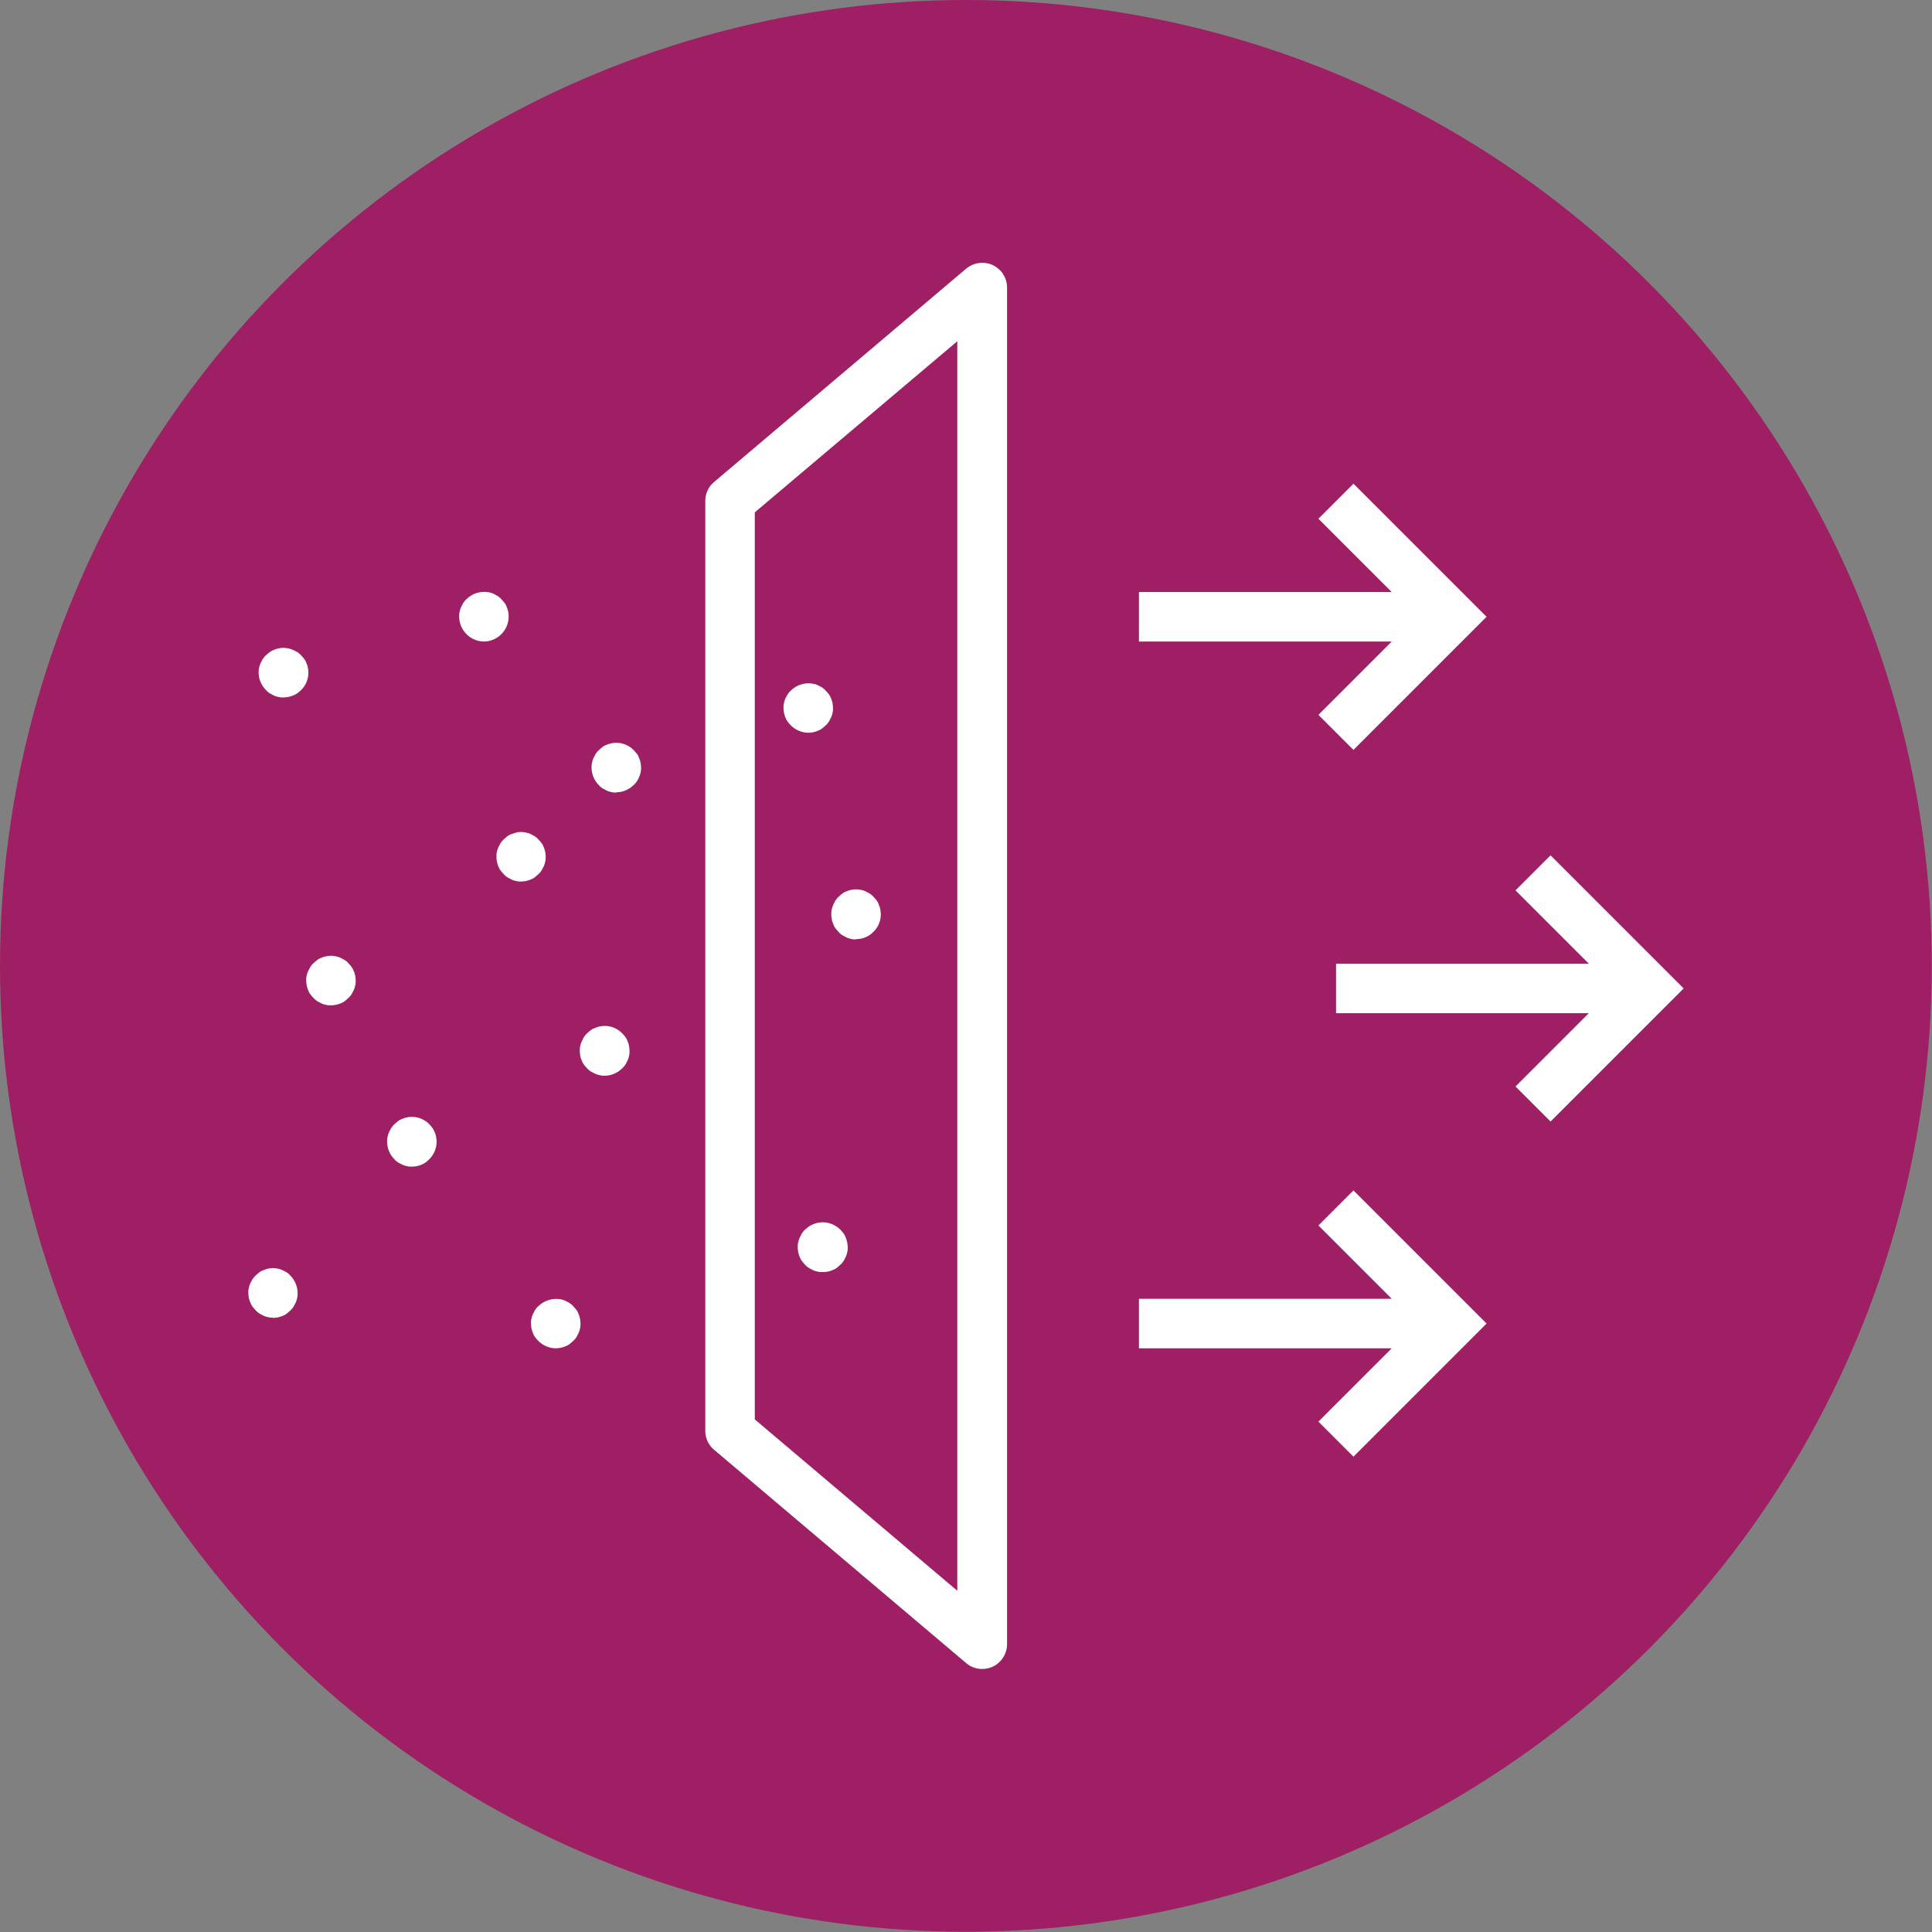 <?xml version="1.0" encoding="UTF-8"?><svg id="uuid-2715c6df-2c46-4267-9d66-56b27eebeff3" xmlns="http://www.w3.org/2000/svg" viewBox="0 0 78.81 78.81"><rect x="0" y="0" width="78.81" height="78.81" fill="#808080" stroke="none"/><g id="uuid-567c9f14-05db-4bdd-a53a-5bcdf78464ec"><g><circle cx="39.4" cy="39.4" r="39.4" style="fill:#9e1f63;"/><g><path d="M40.06,68.08c-.23,0-.47-.08-.65-.24l-10.28-8.7c-.23-.19-.36-.47-.36-.77V20.43c0-.3,.13-.58,.36-.77l10.28-8.7c.3-.25,.72-.31,1.08-.15,.36,.17,.59,.52,.59,.92v55.34c0,.39-.23,.75-.59,.92-.14,.06-.28,.09-.43,.09Zm-9.27-10.18l8.26,6.99V13.92l-8.26,6.98V57.9Z" style="fill:#fff;"/><path d="M21.26,35.96c-.07,0-.13,0-.2-.02-.06-.01-.13-.03-.19-.06-.06-.03-.12-.06-.17-.09-.06-.04-.11-.08-.15-.13-.05-.05-.09-.1-.13-.15-.04-.05-.07-.11-.09-.17-.03-.06-.04-.13-.06-.19-.01-.06-.02-.13-.02-.2s0-.13,.02-.2c.01-.06,.03-.13,.06-.19,.03-.06,.06-.12,.09-.17,.04-.06,.08-.11,.13-.15,.05-.05,.1-.09,.15-.13,.05-.04,.11-.07,.17-.09s.13-.04,.19-.06c.13-.03,.26-.03,.39,0,.06,.01,.13,.03,.19,.06,.06,.03,.12,.06,.17,.09,.06,.04,.11,.08,.15,.13,.05,.05,.09,.1,.13,.15,.04,.05,.07,.11,.09,.17,.03,.06,.04,.12,.06,.19,.01,.07,.02,.13,.02,.2s0,.13-.02,.2c-.01,.06-.03,.13-.06,.19-.03,.06-.06,.12-.09,.17-.04,.06-.08,.11-.13,.15-.05,.05-.1,.09-.15,.13-.05,.04-.11,.07-.17,.09-.06,.03-.13,.04-.19,.06-.06,.01-.13,.02-.2,.02Z" style="fill:#fff;"/><path d="M34.92,38.32c-.07,0-.13,0-.2-.02-.06-.01-.13-.03-.19-.06-.06-.03-.12-.06-.17-.09-.06-.04-.11-.08-.15-.13s-.09-.1-.13-.15c-.04-.06-.07-.11-.09-.18-.03-.06-.05-.12-.06-.19-.01-.07-.02-.13-.02-.2s0-.13,.02-.2c.01-.06,.03-.13,.06-.19,.03-.06,.06-.12,.09-.18,.04-.05,.08-.11,.13-.15,.05-.05,.1-.09,.15-.13,.05-.04,.11-.07,.17-.09,.06-.03,.12-.05,.19-.06,.13-.03,.27-.03,.4,0,.06,.01,.13,.03,.19,.06,.06,.03,.12,.06,.17,.09,.05,.04,.11,.08,.15,.13,.05,.05,.09,.1,.13,.15,.04,.06,.07,.11,.09,.18,.03,.06,.05,.12,.06,.19,.01,.07,.02,.13,.02,.2,0,.27-.11,.53-.3,.71-.05,.05-.1,.09-.15,.13-.06,.04-.11,.07-.17,.09-.06,.03-.13,.05-.19,.06-.07,.01-.13,.02-.2,.02Z" style="fill:#fff;"/><path d="M22.68,55c-.27,0-.53-.11-.72-.3-.05-.05-.09-.1-.13-.15-.04-.05-.07-.11-.09-.17-.03-.06-.04-.13-.06-.19-.01-.06-.02-.13-.02-.2s0-.13,.02-.2c.01-.06,.03-.13,.06-.19,.03-.06,.06-.12,.09-.17,.04-.06,.08-.11,.13-.15,.24-.23,.58-.34,.91-.28,.06,.01,.13,.03,.19,.06s.12,.06,.17,.09c.06,.04,.11,.08,.15,.13,.05,.05,.09,.1,.13,.15,.04,.05,.07,.11,.09,.17,.03,.06,.04,.13,.06,.19,.01,.06,.02,.13,.02,.2s0,.13-.02,.2c-.01,.06-.03,.13-.06,.19-.03,.06-.06,.12-.09,.17-.04,.06-.08,.11-.13,.15-.05,.05-.1,.09-.15,.13-.05,.04-.11,.07-.17,.09-.06,.03-.13,.04-.19,.06-.07,.01-.13,.02-.2,.02Z" style="fill:#fff;"/><path d="M13.5,41.01c-.07,0-.13,0-.2-.02-.06-.01-.13-.03-.19-.06-.06-.03-.12-.06-.17-.09-.06-.04-.11-.08-.15-.13-.05-.05-.09-.1-.13-.15-.04-.05-.07-.11-.09-.17-.03-.06-.04-.12-.06-.19-.01-.07-.02-.13-.02-.2s0-.13,.02-.2c.01-.06,.03-.13,.06-.19,.03-.06,.06-.12,.09-.17,.04-.06,.08-.11,.13-.15,.05-.05,.1-.09,.15-.13,.05-.04,.11-.07,.17-.09,.06-.03,.12-.05,.19-.06,.13-.03,.27-.03,.4,0,.06,.01,.13,.03,.19,.06,.06,.03,.12,.06,.17,.09,.06,.04,.11,.08,.15,.13,.05,.05,.09,.1,.13,.15,.04,.06,.07,.11,.09,.17,.03,.06,.04,.13,.06,.19,.01,.07,.02,.13,.02,.2s0,.13-.02,.2c-.01,.06-.03,.13-.06,.19-.03,.06-.06,.12-.09,.17-.04,.06-.08,.11-.13,.15-.05,.05-.1,.09-.15,.13-.05,.04-.11,.07-.17,.09-.06,.03-.13,.04-.19,.06-.06,.01-.13,.02-.2,.02Z" style="fill:#fff;"/><path d="M19.75,26.17c-.27,0-.53-.11-.72-.3-.19-.19-.3-.45-.3-.72,0-.07,0-.13,.02-.2,.01-.06,.03-.13,.06-.19,.03-.06,.06-.12,.09-.17,.04-.06,.08-.11,.13-.15,.24-.24,.58-.34,.91-.28,.06,.01,.13,.03,.19,.06,.06,.03,.12,.06,.17,.09,.06,.04,.11,.08,.15,.13,.05,.05,.09,.1,.13,.15,.04,.05,.07,.11,.09,.17,.03,.06,.04,.12,.06,.19,.01,.07,.02,.13,.02,.2,0,.27-.11,.53-.3,.72-.19,.19-.45,.3-.72,.3Z" style="fill:#fff;"/><path d="M16.8,47.59c-.07,0-.13,0-.2-.02-.06-.01-.13-.03-.19-.06-.06-.03-.12-.06-.17-.09-.06-.04-.11-.08-.15-.13-.19-.19-.3-.45-.3-.72,0-.07,0-.13,.02-.2,.01-.06,.03-.13,.06-.19,.03-.06,.06-.12,.09-.17,.04-.06,.08-.11,.13-.15,.05-.05,.1-.09,.15-.13,.05-.04,.11-.07,.17-.09,.06-.03,.12-.05,.19-.06,.13-.03,.27-.03,.4,0,.06,.01,.13,.03,.19,.06,.06,.02,.12,.06,.17,.09,.06,.04,.11,.08,.15,.13,.05,.05,.09,.1,.13,.15,.04,.06,.07,.11,.09,.17,.03,.06,.05,.13,.06,.19,.01,.07,.02,.13,.02,.2,0,.27-.11,.53-.3,.72-.05,.05-.1,.09-.15,.13-.06,.04-.11,.07-.17,.09-.06,.03-.13,.04-.19,.06-.07,.01-.13,.02-.2,.02Z" style="fill:#fff;"/><path d="M11.56,28.45c-.07,0-.13,0-.2-.02-.06-.01-.13-.03-.19-.06-.06-.03-.12-.06-.17-.09-.05-.04-.11-.08-.15-.13-.19-.19-.3-.45-.3-.71,0-.07,0-.13,.02-.2,.01-.06,.03-.13,.06-.19,.03-.06,.06-.12,.09-.17,.04-.06,.08-.11,.13-.15,.05-.05,.1-.09,.15-.13,.06-.04,.11-.07,.17-.09,.06-.03,.13-.05,.19-.06,.13-.03,.27-.03,.4,0,.06,.01,.13,.03,.19,.06,.06,.03,.12,.06,.18,.09,.05,.04,.11,.08,.15,.13,.05,.05,.09,.1,.13,.15,.04,.05,.07,.11,.09,.17,.03,.06,.05,.12,.06,.19,.01,.07,.02,.13,.02,.2,0,.27-.11,.53-.3,.71-.05,.05-.1,.09-.15,.13-.06,.04-.11,.07-.18,.09-.06,.03-.12,.04-.19,.06-.07,.01-.13,.02-.2,.02Z" style="fill:#fff;"/><path d="M11.14,53.75c-.07,0-.13,0-.2-.02-.06-.01-.13-.03-.19-.06-.06-.03-.12-.06-.17-.09-.06-.04-.11-.08-.15-.13-.05-.05-.09-.1-.13-.15-.04-.06-.07-.11-.09-.17-.03-.06-.04-.13-.06-.19-.01-.07-.02-.13-.02-.2s0-.13,.02-.2c.01-.06,.03-.13,.06-.19,.03-.06,.06-.12,.09-.17,.04-.05,.08-.11,.13-.15,.05-.05,.1-.09,.15-.13,.05-.04,.11-.07,.17-.09s.13-.05,.19-.06c.13-.03,.26-.03,.39,0,.06,.01,.13,.03,.19,.06,.06,.03,.12,.06,.17,.09,.06,.04,.11,.08,.15,.13,.19,.19,.3,.45,.3,.72,0,.07,0,.13-.02,.2-.01,.06-.03,.13-.06,.19-.03,.06-.06,.12-.09,.17-.04,.05-.08,.11-.13,.15-.05,.05-.1,.09-.15,.13-.05,.04-.11,.07-.17,.09-.06,.03-.13,.04-.19,.06-.06,.01-.13,.02-.2,.02Z" style="fill:#fff;"/><path d="M24.67,43.88c-.07,0-.13,0-.2-.02-.06-.01-.13-.03-.19-.06-.06-.03-.12-.06-.18-.09-.05-.04-.11-.08-.15-.13-.05-.05-.09-.1-.13-.15-.04-.06-.07-.11-.09-.17-.03-.06-.05-.13-.06-.19-.01-.07-.02-.13-.02-.2s0-.13,.02-.2c.01-.06,.03-.13,.06-.19,.03-.06,.06-.12,.09-.18,.04-.05,.08-.11,.13-.15,.05-.05,.1-.09,.15-.13,.06-.04,.11-.07,.18-.09,.06-.03,.12-.05,.19-.06,.33-.07,.68,.04,.91,.28,.05,.05,.09,.1,.13,.15,.04,.06,.07,.11,.09,.18,.03,.06,.05,.12,.06,.19,.01,.07,.02,.13,.02,.2s0,.13-.02,.2c-.01,.06-.03,.13-.06,.19-.03,.06-.06,.12-.09,.17-.04,.05-.08,.11-.13,.15-.19,.19-.45,.3-.71,.3Z" style="fill:#fff;"/><path d="M33.55,51.89c-.07,0-.13,0-.2-.02-.07-.01-.13-.03-.19-.06-.06-.03-.12-.06-.17-.09-.06-.04-.11-.08-.15-.13-.05-.05-.09-.1-.13-.15-.04-.06-.07-.11-.09-.17-.03-.06-.04-.13-.06-.19-.01-.07-.02-.13-.02-.2s0-.13,.02-.2c.01-.06,.03-.13,.06-.19,.03-.06,.06-.12,.09-.18,.04-.05,.08-.11,.13-.15,.19-.19,.45-.3,.72-.3s.53,.11,.72,.3c.05,.05,.09,.1,.13,.15,.04,.06,.07,.11,.09,.18,.03,.06,.04,.12,.06,.19,.01,.07,.02,.13,.02,.2s0,.13-.02,.2c-.01,.06-.03,.13-.06,.19-.03,.06-.06,.12-.09,.17-.04,.06-.08,.11-.13,.15-.05,.05-.1,.09-.15,.13-.05,.04-.11,.07-.17,.09-.06,.03-.13,.05-.19,.06-.07,.01-.13,.02-.2,.02Z" style="fill:#fff;"/><path d="M32.98,29.89c-.27,0-.53-.11-.72-.3-.05-.05-.09-.1-.13-.15-.04-.06-.07-.11-.09-.17-.03-.06-.04-.13-.06-.19-.01-.06-.02-.13-.02-.2s0-.13,.02-.2c.01-.06,.03-.13,.06-.19,.03-.06,.06-.12,.09-.17,.04-.06,.08-.11,.13-.15,.24-.24,.58-.34,.91-.28,.06,.01,.13,.03,.19,.06,.06,.03,.12,.06,.17,.09,.06,.04,.11,.08,.15,.13,.05,.05,.09,.1,.13,.15,.04,.05,.07,.11,.09,.17,.03,.06,.04,.12,.06,.19,.01,.07,.02,.13,.02,.2s0,.13-.02,.2c-.01,.06-.03,.13-.06,.19-.03,.06-.06,.12-.09,.17-.04,.06-.08,.11-.13,.15-.05,.05-.1,.09-.15,.13-.06,.04-.11,.07-.17,.09-.06,.03-.13,.04-.19,.06-.06,.01-.13,.02-.2,.02Z" style="fill:#fff;"/><path d="M25.14,32.33c-.07,0-.13,0-.2-.02-.07-.01-.13-.03-.19-.06-.06-.03-.12-.06-.17-.09-.06-.04-.11-.08-.15-.13-.19-.19-.3-.45-.3-.72,0-.07,0-.13,.02-.2,.01-.06,.03-.13,.06-.19,.03-.06,.06-.12,.09-.17,.04-.06,.08-.11,.13-.15,.05-.05,.1-.09,.15-.13,.05-.04,.11-.07,.17-.09,.06-.03,.12-.04,.19-.06,.33-.07,.68,.04,.91,.28,.05,.05,.09,.1,.13,.15,.04,.05,.07,.11,.09,.17,.03,.06,.05,.13,.06,.19,.01,.06,.02,.13,.02,.2s0,.13-.02,.2c-.01,.07-.03,.13-.06,.19-.02,.06-.06,.12-.09,.17-.04,.06-.08,.11-.13,.15-.19,.19-.45,.3-.71,.3Z" style="fill:#fff;"/><g><rect x="46.46" y="24.15" width="12.75" height="2.02" style="fill:#fff;"/><polygon points="55.21 30.59 53.78 29.16 57.78 25.16 53.78 21.16 55.21 19.73 60.64 25.16 55.21 30.59" style="fill:#fff;"/></g><g><rect x="54.5" y="39.31" width="12.75" height="2.02" style="fill:#fff;"/><polygon points="63.25 45.75 61.82 44.32 65.82 40.32 61.82 36.32 63.25 34.89 68.68 40.32 63.25 45.75" style="fill:#fff;"/></g><g><rect x="46.46" y="52.98" width="12.75" height="2.02" style="fill:#fff;"/><polygon points="55.21 59.42 53.78 57.99 57.78 53.99 53.78 49.99 55.21 48.56 60.64 53.99 55.21 59.42" style="fill:#fff;"/></g></g></g></g></svg>